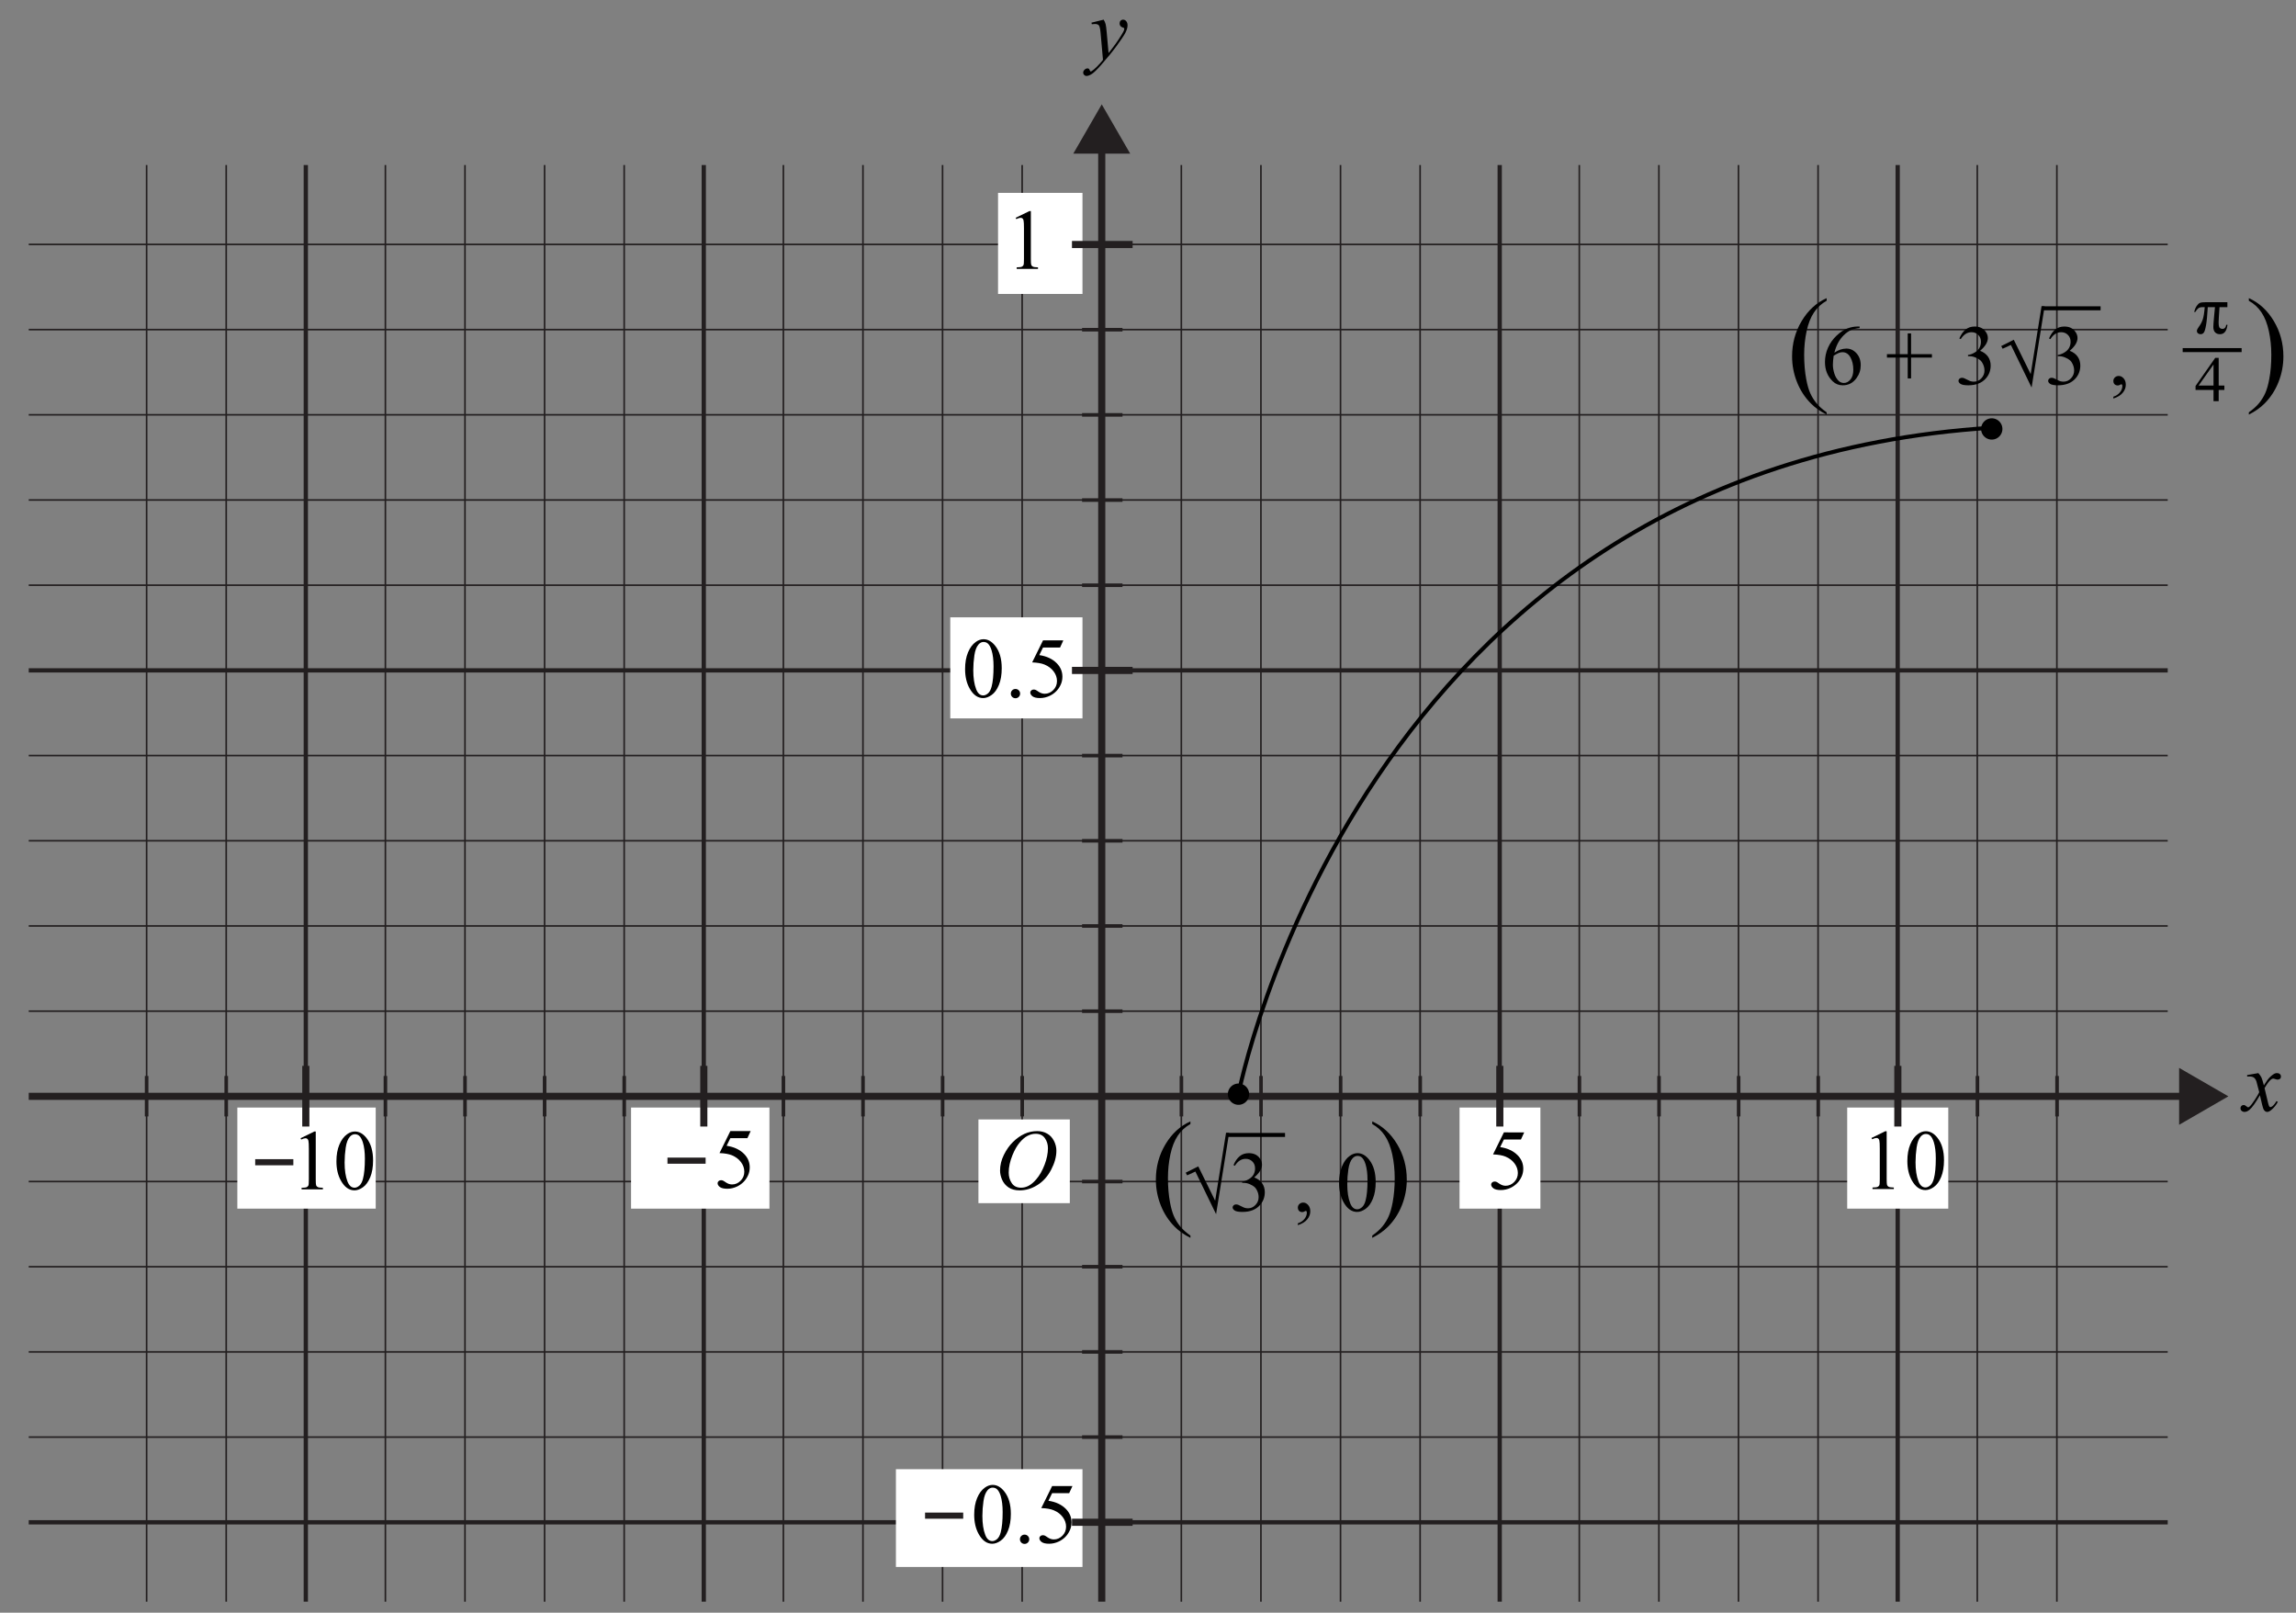 <?xml version="1.0" encoding="UTF-8" standalone="no"?>
<!-- Created with Inkscape (http://www.inkscape.org/) -->

<svg
   xmlns:dc="http://purl.org/dc/elements/1.1/"
   xmlns:cc="http://creativecommons.org/ns#"
   xmlns:rdf="http://www.w3.org/1999/02/22-rdf-syntax-ns#"
   xmlns:svg="http://www.w3.org/2000/svg"
   xmlns="http://www.w3.org/2000/svg"
   xmlns:sodipodi="http://sodipodi.sourceforge.net/DTD/sodipodi-0.dtd"
   xmlns:inkscape="http://www.inkscape.org/namespaces/inkscape"
   version="1.1"
   id="svg2"
   xml:space="preserve"
   width="572.905"
   height="402.336"
   viewBox="0 0 572.905 402.336"
   sodipodi:docname="Spec2-nht VCAA 2017 SECB Q1ans.svg"
   inkscape:version="0.92.2 (5c3e80d, 2017-08-06)"><rect x="0" y="0" width="572.905" height="402.336" fill="#808080" stroke="none"/><defs
     id="defs6"><clipPath
       clipPathUnits="userSpaceOnUse"
       id="clipPath18"><path
         d="M 139.232,484.84 H 456.044 V 709.574 H 139.232 Z"
         id="path16"
         inkscape:connector-curvature="0" /></clipPath><clipPath
       clipPathUnits="userSpaceOnUse"
       id="clipPath34"><path
         d="M 139.232,484.84 H 456.044 V 709.574 H 139.232 Z"
         id="path32"
         inkscape:connector-curvature="0" /></clipPath><clipPath
       clipPathUnits="userSpaceOnUse"
       id="clipPath54"><path
         d="M 139.232,484.84 H 456.044 V 709.574 H 139.232 Z"
         id="path52"
         inkscape:connector-curvature="0" /></clipPath><clipPath
       clipPathUnits="userSpaceOnUse"
       id="clipPath70"><path
         d="M 139.232,484.84 H 456.044 V 709.574 H 139.232 Z"
         id="path68"
         inkscape:connector-curvature="0" /></clipPath><clipPath
       clipPathUnits="userSpaceOnUse"
       id="clipPath86"><path
         d="M 139.232,484.84 H 456.044 V 709.574 H 139.232 Z"
         id="path84"
         inkscape:connector-curvature="0" /></clipPath><clipPath
       clipPathUnits="userSpaceOnUse"
       id="clipPath102"><path
         d="M 139.232,484.84 H 456.044 V 709.574 H 139.232 Z"
         id="path100"
         inkscape:connector-curvature="0" /></clipPath><clipPath
       clipPathUnits="userSpaceOnUse"
       id="clipPath122"><path
         d="M 139.232,484.84 H 456.044 V 709.574 H 139.232 Z"
         id="path120"
         inkscape:connector-curvature="0" /></clipPath><clipPath
       clipPathUnits="userSpaceOnUse"
       id="clipPath138"><path
         d="M 139.232,484.84 H 456.044 V 709.574 H 139.232 Z"
         id="path136"
         inkscape:connector-curvature="0" /></clipPath><clipPath
       clipPathUnits="userSpaceOnUse"
       id="clipPath196"><path
         d="M 139.232,484.84 H 456.044 V 709.574 H 139.232 Z"
         id="path194"
         inkscape:connector-curvature="0" /></clipPath></defs><sodipodi:namedview
     pagecolor="#ffffff"
     bordercolor="#666666"
     borderopacity="1"
     objecttolerance="10"
     gridtolerance="10"
     guidetolerance="10"
     inkscape:pageopacity="0"
     inkscape:pageshadow="2"
     inkscape:window-width="1366"
     inkscape:window-height="715"
     id="namedview4"
     showgrid="false"
     inkscape:zoom="0.42048248"
     inkscape:cx="241.94878"
     inkscape:cy="210.15955"
     inkscape:window-x="-8"
     inkscape:window-y="22"
     inkscape:window-maximized="1"
     inkscape:current-layer="g10" /><g
     id="g10"
     inkscape:groupmode="layer"
     inkscape:label="A9R7BF1"
     transform="matrix(1.333,0,0,-1.333,-37.116,1045.57)"><g
       id="g1472"><g
         id="g1306"><g
           id="g1908"
           transform="matrix(1.335,0,0,1.335,-152.654,-162.655)"><g
             id="g1778"><g
               id="g1649"><g
                 style="stroke-width:0.225;stroke-miterlimit:4;stroke-dasharray:none"
                 transform="translate(139.232,507.916)"
                 id="g24"><path
                   inkscape:connector-curvature="0"
                   id="path26"
                   style="fill:none;stroke:#231f20;stroke-width:0.225;stroke-linecap:butt;stroke-linejoin:miter;stroke-miterlimit:4;stroke-dasharray:none;stroke-opacity:1"
                   d="M 0,0 H 299.923 M 0,11.944 H 299.923 M 0,23.886 H 299.923 M 0,35.829 h 299.923" /></g><g
                 id="g28"><g
                   clip-path="url(#clipPath34)"
                   id="g30"><g
                     transform="translate(139.232,555.688)"
                     id="g36"><path
                       inkscape:connector-curvature="0"
                       id="path38"
                       style="fill:none;stroke:#231f20;stroke-width:1;stroke-linecap:butt;stroke-linejoin:miter;stroke-miterlimit:10;stroke-dasharray:none;stroke-opacity:1"
                       d="M 0,0 H 302.687" /></g></g></g><g
                 transform="translate(440.752,551.698)"
                 id="g40"><path
                   inkscape:connector-curvature="0"
                   id="path42"
                   style="fill:#231f20;fill-opacity:1;fill-rule:nonzero;stroke:none"
                   d="M 0,0 6.908,3.99 0,7.979 Z" /></g><g
                 style="stroke-width:0.225;stroke-miterlimit:4;stroke-dasharray:none"
                 transform="translate(139.232,567.631)"
                 id="g44"><path
                   inkscape:connector-curvature="0"
                   id="path46"
                   style="fill:none;stroke:#231f20;stroke-width:0.225;stroke-linecap:butt;stroke-linejoin:miter;stroke-miterlimit:4;stroke-dasharray:none;stroke-opacity:1"
                   d="M 0,0 H 299.923 M 0,11.943 H 299.923 M 0,23.887 H 299.923 M 0,35.83 h 299.923" /></g><g
                 style="stroke-width:0.225;stroke-miterlimit:4;stroke-dasharray:none"
                 transform="translate(139.232,627.347)"
                 id="g60"><path
                   inkscape:connector-curvature="0"
                   id="path62"
                   style="fill:none;stroke:#231f20;stroke-width:0.225;stroke-linecap:butt;stroke-linejoin:miter;stroke-miterlimit:4;stroke-dasharray:none;stroke-opacity:1"
                   d="M 0,0 H 299.923 M 0,11.943 H 299.923 M 0,23.886 H 299.923 M 0,35.83 H 299.923 M 0,47.773 H 299.923 M 16.531,-142.506 v 201.41 m 11.16,-201.41 v 201.41" /></g><g
                 style="stroke-width:0.225;stroke-miterlimit:4;stroke-dasharray:none"
                 transform="translate(189.244,484.84)"
                 id="g76"><path
                   inkscape:connector-curvature="0"
                   id="path78"
                   style="fill:none;stroke:#231f20;stroke-width:0.225;stroke-linecap:butt;stroke-linejoin:miter;stroke-miterlimit:4;stroke-dasharray:none;stroke-opacity:1"
                   d="M 0,0 V 201.41 M 11.16,0 V 201.41 M 22.321,0 V 201.41 M 33.481,0 v 201.41" /></g><g
                 style="stroke-width:0.225;stroke-miterlimit:4;stroke-dasharray:none"
                 transform="translate(245.046,484.84)"
                 id="g92"><path
                   inkscape:connector-curvature="0"
                   id="path94"
                   style="fill:none;stroke:#231f20;stroke-width:0.225;stroke-linecap:butt;stroke-linejoin:miter;stroke-miterlimit:4;stroke-dasharray:none;stroke-opacity:1"
                   d="M 0,0 V 201.41 M 11.16,0 V 201.41 M 22.32,0 V 201.41 M 33.481,0 v 201.41" /></g><g
                 id="g96"><g
                   clip-path="url(#clipPath102)"
                   id="g98"><g
                     transform="translate(289.687,484.84)"
                     id="g104"><path
                       inkscape:connector-curvature="0"
                       id="path106"
                       style="fill:none;stroke:#231f20;stroke-width:1;stroke-linecap:butt;stroke-linejoin:miter;stroke-miterlimit:10;stroke-dasharray:none;stroke-opacity:1"
                       d="M 0,0 V 204.173" /></g></g></g><g
                 transform="translate(293.676,687.846)"
                 id="g108"><path
                   inkscape:connector-curvature="0"
                   id="path110"
                   style="fill:#231f20;fill-opacity:1;fill-rule:nonzero;stroke:none"
                   d="M 0,0 -3.989,6.908 -7.978,0 Z" /></g><g
                 style="stroke-width:0.225;stroke-miterlimit:4;stroke-dasharray:none"
                 transform="translate(300.847,484.84)"
                 id="g112"><path
                   inkscape:connector-curvature="0"
                   id="path114"
                   style="fill:none;stroke:#231f20;stroke-width:0.225;stroke-linecap:butt;stroke-linejoin:miter;stroke-miterlimit:4;stroke-dasharray:none;stroke-opacity:1"
                   d="M 0,0 V 201.41 M 11.16,0 V 201.41 M 22.321,0 V 201.41 M 33.482,0 v 201.41" /></g><g
                 style="stroke-width:0.225;stroke-miterlimit:4;stroke-dasharray:none"
                 transform="translate(356.649,484.84)"
                 id="g128"><path
                   inkscape:connector-curvature="0"
                   id="path130"
                   style="fill:none;stroke:#231f20;stroke-width:0.225;stroke-linecap:butt;stroke-linejoin:miter;stroke-miterlimit:4;stroke-dasharray:none;stroke-opacity:1"
                   d="M 0,0 V 201.41 M 11.16,0 V 201.41 M 22.32,0 V 201.41 M 33.48,0 v 201.41" /></g><g
                 style="stroke-width:0.6;stroke-miterlimit:4;stroke-dasharray:none"
                 id="g1095"><g
                   id="g12"
                   style="stroke-width:0.6;stroke-miterlimit:4;stroke-dasharray:none"><g
                     id="g14"
                     clip-path="url(#clipPath18)"
                     style="stroke-width:0.6;stroke-miterlimit:4;stroke-dasharray:none"><g
                       id="g20"
                       transform="translate(139.232,495.973)"
                       style="stroke-width:0.6;stroke-miterlimit:4;stroke-dasharray:none"><path
                         d="M 0,0 H 299.923"
                         style="fill:none;stroke:#231f20;stroke-width:0.6;stroke-linecap:butt;stroke-linejoin:miter;stroke-miterlimit:4;stroke-dasharray:none;stroke-opacity:1"
                         id="path22"
                         inkscape:connector-curvature="0" /></g></g></g><g
                   id="g48"
                   style="stroke-width:0.6;stroke-miterlimit:4;stroke-dasharray:none"><g
                     id="g50"
                     clip-path="url(#clipPath54)"
                     style="stroke-width:0.6;stroke-miterlimit:4;stroke-dasharray:none"><g
                       id="g56"
                       transform="translate(139.232,615.404)"
                       style="stroke-width:0.6;stroke-miterlimit:4;stroke-dasharray:none"><path
                         d="M 0,0 H 299.923"
                         style="fill:none;stroke:#231f20;stroke-width:0.6;stroke-linecap:butt;stroke-linejoin:miter;stroke-miterlimit:4;stroke-dasharray:none;stroke-opacity:1"
                         id="path58"
                         inkscape:connector-curvature="0" /></g></g></g><g
                   id="g64"
                   style="stroke-width:0.6;stroke-miterlimit:4;stroke-dasharray:none"><g
                     id="g66"
                     clip-path="url(#clipPath70)"
                     style="stroke-width:0.6;stroke-miterlimit:4;stroke-dasharray:none"><g
                       id="g72"
                       transform="translate(178.084,484.84)"
                       style="stroke-width:0.6;stroke-miterlimit:4;stroke-dasharray:none"><path
                         d="M 0,0 V 201.41"
                         style="fill:none;stroke:#231f20;stroke-width:0.6;stroke-linecap:butt;stroke-linejoin:miter;stroke-miterlimit:4;stroke-dasharray:none;stroke-opacity:1"
                         id="path74"
                         inkscape:connector-curvature="0" /></g></g></g><g
                   id="g80"
                   style="stroke-width:0.6;stroke-miterlimit:4;stroke-dasharray:none"><g
                     id="g82"
                     clip-path="url(#clipPath86)"
                     style="stroke-width:0.6;stroke-miterlimit:4;stroke-dasharray:none"><g
                       id="g88"
                       transform="translate(233.885,484.84)"
                       style="stroke-width:0.6;stroke-miterlimit:4;stroke-dasharray:none"><path
                         d="M 0,0 V 201.41"
                         style="fill:none;stroke:#231f20;stroke-width:0.6;stroke-linecap:butt;stroke-linejoin:miter;stroke-miterlimit:4;stroke-dasharray:none;stroke-opacity:1"
                         id="path90"
                         inkscape:connector-curvature="0" /></g></g></g><g
                   id="g116"
                   style="stroke-width:0.6;stroke-miterlimit:4;stroke-dasharray:none"><g
                     id="g118"
                     clip-path="url(#clipPath122)"
                     style="stroke-width:0.6;stroke-miterlimit:4;stroke-dasharray:none"><g
                       id="g124"
                       transform="translate(345.489,484.84)"
                       style="stroke-width:0.6;stroke-miterlimit:4;stroke-dasharray:none"><path
                         d="M 0,0 V 201.41"
                         style="fill:none;stroke:#231f20;stroke-width:0.6;stroke-linecap:butt;stroke-linejoin:miter;stroke-miterlimit:4;stroke-dasharray:none;stroke-opacity:1"
                         id="path126"
                         inkscape:connector-curvature="0" /></g></g></g><g
                   id="g132"
                   style="stroke-width:0.6;stroke-miterlimit:4;stroke-dasharray:none"><g
                     id="g134"
                     clip-path="url(#clipPath138)"
                     style="stroke-width:0.6;stroke-miterlimit:4;stroke-dasharray:none"><g
                       id="g140"
                       transform="translate(401.291,484.84)"
                       style="stroke-width:0.6;stroke-miterlimit:4;stroke-dasharray:none"><path
                         d="M 0,0 V 201.41"
                         style="fill:none;stroke:#231f20;stroke-width:0.6;stroke-linecap:butt;stroke-linejoin:miter;stroke-miterlimit:4;stroke-dasharray:none;stroke-opacity:1"
                         id="path142"
                         inkscape:connector-curvature="0" /></g></g></g></g><g
                 style="stroke-width:0.225;stroke-miterlimit:4;stroke-dasharray:none"
                 transform="translate(412.451,484.84)"
                 id="g144"><path
                   inkscape:connector-curvature="0"
                   id="path146"
                   style="fill:none;stroke:#231f20;stroke-width:0.225;stroke-linecap:butt;stroke-linejoin:miter;stroke-miterlimit:4;stroke-dasharray:none;stroke-opacity:1"
                   d="M 0,0 V 201.41 M 11.16,0 v 201.41" /></g><path
                 inkscape:connector-curvature="0"
                 id="path148"
                 style="fill:#ffffff;fill-opacity:1;fill-rule:nonzero;stroke:none"
                 d="m 286.985,668.175 h -11.838 v 14.17 h 11.838 z" /><path
                 inkscape:connector-curvature="0"
                 id="path154"
                 style="fill:#ffffff;fill-opacity:1;fill-rule:nonzero;stroke:none"
                 d="m 286.985,608.67 h -18.537 v 14.17 h 18.537 z" /><path
                 inkscape:connector-curvature="0"
                 id="path160"
                 style="fill:#ffffff;fill-opacity:1;fill-rule:nonzero;stroke:none"
                 d="m 286.985,489.711 h -26.159 v 13.707 h 26.159 z" /><path
                 inkscape:connector-curvature="0"
                 id="path166"
                 style="fill:#ffffff;fill-opacity:1;fill-rule:nonzero;stroke:none"
                 d="m 187.887,539.944 h -19.403 v 14.172 h 19.403 z" /><path
                 inkscape:connector-curvature="0"
                 id="path172"
                 style="fill:#ffffff;fill-opacity:1;fill-rule:nonzero;stroke:none"
                 d="M 243.093,539.944 H 223.69 v 14.172 h 19.403 z" /><path
                 inkscape:connector-curvature="0"
                 id="path178"
                 style="fill:#ffffff;fill-opacity:1;fill-rule:nonzero;stroke:none"
                 d="m 351.196,539.944 h -11.339 v 14.172 h 11.339 z" /><path
                 inkscape:connector-curvature="0"
                 id="path184"
                 style="fill:#ffffff;fill-opacity:1;fill-rule:nonzero;stroke:none"
                 d="m 408.386,539.944 h -14.174 v 14.172 h 14.174 z" /><g
                 transform="translate(155.763,558.542)"
                 id="g204"><path
                   inkscape:connector-curvature="0"
                   id="path206"
                   style="fill:none;stroke:#231f20;stroke-width:0.5;stroke-linecap:butt;stroke-linejoin:miter;stroke-miterlimit:10;stroke-dasharray:none;stroke-opacity:1"
                   d="M 0,0 V -5.67 M 11.161,0 v -5.67" /></g><g
                 transform="translate(178.085,559.959)"
                 id="g208"><path
                   inkscape:connector-curvature="0"
                   id="path210"
                   style="fill:none;stroke:#231f20;stroke-width:1;stroke-linecap:butt;stroke-linejoin:miter;stroke-miterlimit:10;stroke-dasharray:none;stroke-opacity:1"
                   d="M 0,0 V -8.504" /></g><g
                 transform="translate(189.246,558.542)"
                 id="g212"><path
                   inkscape:connector-curvature="0"
                   id="path214"
                   style="fill:none;stroke:#231f20;stroke-width:0.5;stroke-linecap:butt;stroke-linejoin:miter;stroke-miterlimit:10;stroke-dasharray:none;stroke-opacity:1"
                   d="M 0,0 V -5.67 M 11.161,0 V -5.67 M 22.322,0 V -5.67 M 33.484,0 v -5.67" /></g><g
                 transform="translate(233.891,559.959)"
                 id="g216"><path
                   inkscape:connector-curvature="0"
                   id="path218"
                   style="fill:none;stroke:#231f20;stroke-width:1;stroke-linecap:butt;stroke-linejoin:miter;stroke-miterlimit:10;stroke-dasharray:none;stroke-opacity:1"
                   d="M 0,0 V -8.504" /></g><g
                 transform="translate(245.052,558.542)"
                 id="g220"><path
                   inkscape:connector-curvature="0"
                   id="path222"
                   style="fill:none;stroke:#231f20;stroke-width:0.5;stroke-linecap:butt;stroke-linejoin:miter;stroke-miterlimit:10;stroke-dasharray:none;stroke-opacity:1"
                   d="M 0,0 V -5.67 M 11.161,0 V -5.67 M 22.323,0 V -5.67 M 33.484,0 V -5.67 M 55.806,0 V -5.67 M 66.968,0 V -5.67 M 78.129,0 V -5.67 M 89.291,0 v -5.67" /></g><g
                 transform="translate(345.504,559.959)"
                 id="g224"><path
                   inkscape:connector-curvature="0"
                   id="path226"
                   style="fill:none;stroke:#231f20;stroke-width:1;stroke-linecap:butt;stroke-linejoin:miter;stroke-miterlimit:10;stroke-dasharray:none;stroke-opacity:1"
                   d="M 0,0 V -8.504" /></g><g
                 transform="translate(356.667,558.542)"
                 id="g228"><path
                   inkscape:connector-curvature="0"
                   id="path230"
                   style="fill:none;stroke:#231f20;stroke-width:0.5;stroke-linecap:butt;stroke-linejoin:miter;stroke-miterlimit:10;stroke-dasharray:none;stroke-opacity:1"
                   d="M 0,0 V -5.67 M 11.161,0 V -5.67 M 22.323,0 V -5.67 M 33.484,0 v -5.67" /></g><g
                 transform="translate(401.313,559.959)"
                 id="g232"><path
                   inkscape:connector-curvature="0"
                   id="path234"
                   style="fill:none;stroke:#231f20;stroke-width:1;stroke-linecap:butt;stroke-linejoin:miter;stroke-miterlimit:10;stroke-dasharray:none;stroke-opacity:1"
                   d="M 0,0 V -8.504" /></g><g
                 transform="translate(412.474,558.542)"
                 id="g236"><path
                   inkscape:connector-curvature="0"
                   id="path238"
                   style="fill:none;stroke:#231f20;stroke-width:0.5;stroke-linecap:butt;stroke-linejoin:miter;stroke-miterlimit:10;stroke-dasharray:none;stroke-opacity:1"
                   d="M 0,0 V -5.67 M 11.162,0 v -5.67" /></g><g
                 transform="translate(294.016,675.106)"
                 id="g240"><path
                   inkscape:connector-curvature="0"
                   id="path242"
                   style="fill:none;stroke:#231f20;stroke-width:1;stroke-linecap:butt;stroke-linejoin:miter;stroke-miterlimit:10;stroke-dasharray:none;stroke-opacity:1"
                   d="M 0,0 H -8.504" /></g><g
                 transform="translate(292.599,663.164)"
                 id="g244"><path
                   inkscape:connector-curvature="0"
                   id="path246"
                   style="fill:none;stroke:#231f20;stroke-width:0.5;stroke-linecap:butt;stroke-linejoin:miter;stroke-miterlimit:10;stroke-dasharray:none;stroke-opacity:1"
                   d="M 0,0 H -5.67 M 0,-11.942 H -5.67 M 0,-23.884 H -5.67 M 0,-35.826 h -5.67" /></g><g
                 transform="translate(294.016,615.396)"
                 id="g248"><path
                   inkscape:connector-curvature="0"
                   id="path250"
                   style="fill:none;stroke:#231f20;stroke-width:1;stroke-linecap:butt;stroke-linejoin:miter;stroke-miterlimit:10;stroke-dasharray:none;stroke-opacity:1"
                   d="M 0,0 H -8.504" /></g><g
                 transform="translate(292.599,603.454)"
                 id="g252"><path
                   inkscape:connector-curvature="0"
                   id="path254"
                   style="fill:none;stroke:#231f20;stroke-width:0.5;stroke-linecap:butt;stroke-linejoin:miter;stroke-miterlimit:10;stroke-dasharray:none;stroke-opacity:1"
                   d="M 0,0 H -5.67 M 0,-11.943 H -5.67 M 0,-23.884 H -5.67 M 0,-35.827 H -5.67 M 0,-59.711 H -5.67 M 0,-71.652 H -5.67 M 0,-83.594 H -5.67 M 0,-95.536 h -5.67" /></g><g
                 transform="translate(294.016,495.976)"
                 id="g256"><path
                   inkscape:connector-curvature="0"
                   id="path258"
                   style="fill:none;stroke:#231f20;stroke-width:1;stroke-linecap:butt;stroke-linejoin:miter;stroke-miterlimit:10;stroke-dasharray:none;stroke-opacity:1"
                   d="M 0,0 H -8.504" /></g><path
                 inkscape:connector-curvature="0"
                 id="path260"
                 style="fill:#ffffff;fill-opacity:1;fill-rule:nonzero;stroke:none"
                 d="m 272.397,540.712 h 12.812 v 11.737 h -12.812 z" /><g
                 id="g1105"><g
                   id="text170"
                   style="font-variant:normal;font-weight:normal;font-stretch:normal;font-size:11px;font-family:'MJNHN G +Times New Roman PSMT';-inkscape-font-specification:TimesNewRomanPSMT;writing-mode:lr-tb;fill:#231f20;fill-opacity:1;fill-rule:nonzero;stroke:none"
                   transform="matrix(1,0,0,-1,170.166,542.945)"
                   aria-label="–"><path
                     id="path1472"
                     d="M 6.171,-3.072 H 0.822 v -0.859 H 6.171 Z"
                     inkscape:connector-curvature="0" /></g><g
                   id="text1099"
                   style="font-style:normal;font-variant:normal;font-weight:normal;font-stretch:normal;font-size:12px;line-height:1.25;font-family:'Times New Roman';-inkscape-font-specification:'Times New Roman, ';letter-spacing:0px;word-spacing:0px;fill:#000000;fill-opacity:1;stroke:none;stroke-width:0.75"
                   transform="scale(1,-1)"
                   aria-label="10"><path
                     id="path1475"
                     style="stroke-width:0.75"
                     d="m 177.35,-549.815 1.934,-0.943 h 0.193 v 6.709 q 0,0.668 0.053,0.832 0.059,0.164 0.234,0.252 0.176,0.088 0.715,0.1 v 0.217 h -2.988 v -0.217 q 0.562,-0.012 0.727,-0.094 0.164,-0.088 0.229,-0.229 0.064,-0.146 0.064,-0.861 v -4.289 q 0,-0.867 -0.059,-1.113 -0.041,-0.188 -0.152,-0.275 -0.105,-0.088 -0.258,-0.088 -0.217,0 -0.604,0.182 z"
                     inkscape:connector-curvature="0" /><path
                     id="path1477"
                     style="stroke-width:0.75"
                     d="m 182.377,-546.575 q 0,-1.359 0.41,-2.338 0.41,-0.984 1.09,-1.465 0.527,-0.381 1.09,-0.381 0.914,0 1.641,0.932 0.908,1.154 0.908,3.129 0,1.383 -0.398,2.35 -0.398,0.967 -1.02,1.406 -0.615,0.434 -1.189,0.434 -1.137,0 -1.893,-1.342 -0.639,-1.131 -0.639,-2.725 z m 1.148,0.146 q 0,1.641 0.404,2.678 0.334,0.873 0.996,0.873 0.316,0 0.656,-0.281 0.34,-0.287 0.516,-0.955 0.27,-1.008 0.27,-2.842 0,-1.359 -0.281,-2.268 -0.211,-0.674 -0.545,-0.955 -0.24,-0.193 -0.58,-0.193 -0.398,0 -0.709,0.357 -0.422,0.486 -0.574,1.529 -0.152,1.043 -0.152,2.057 z"
                     inkscape:connector-curvature="0" /></g></g><g
                 transform="translate(43.923,67.556)"
                 id="g1125"><g
                   id="g1163"><g
                     id="text1109"
                     style="font-variant:normal;font-weight:normal;font-stretch:normal;font-size:11px;font-family:'MJNHN G +Times New Roman PSMT';-inkscape-font-specification:TimesNewRomanPSMT;writing-mode:lr-tb;fill:#231f20;fill-opacity:1;fill-rule:nonzero;stroke:none"
                     transform="scale(1,-1)"
                     aria-label="–"><path
                       id="path1480"
                       d="m 190.221,-478.684 h -5.35 v -0.859 h 5.35 z"
                       inkscape:connector-curvature="0" /></g><g
                     id="text1113"
                     style="font-style:normal;font-variant:normal;font-weight:normal;font-stretch:normal;font-size:12px;line-height:1.25;font-family:'Times New Roman';-inkscape-font-specification:'Times New Roman, ';letter-spacing:0px;word-spacing:0px;fill:#000000;fill-opacity:1;stroke:none;stroke-width:0.75"
                     transform="scale(1,-1)"
                     aria-label="5"><path
                       id="path1483"
                       style="stroke-width:0.75"
                       d="m 196.536,-483.261 -0.457,0.996 h -2.391 l -0.521,1.066 q 1.553,0.229 2.461,1.154 0.779,0.797 0.779,1.875 0,0.627 -0.258,1.16 -0.252,0.533 -0.639,0.908 -0.387,0.375 -0.861,0.604 -0.674,0.322 -1.383,0.322 -0.715,0 -1.043,-0.24 -0.322,-0.246 -0.322,-0.539 0,-0.164 0.135,-0.287 0.135,-0.129 0.34,-0.129 0.152,0 0.264,0.047 0.117,0.047 0.393,0.24 0.439,0.305 0.891,0.305 0.686,0 1.201,-0.516 0.521,-0.521 0.521,-1.266 0,-0.721 -0.463,-1.342 -0.463,-0.627 -1.277,-0.967 -0.639,-0.264 -1.74,-0.305 l 1.523,-3.088 z"
                       inkscape:connector-curvature="0" /></g></g></g><g
                 id="text1143"
                 style="font-style:normal;font-variant:normal;font-weight:normal;font-stretch:normal;font-size:12px;line-height:1.25;font-family:'Times New Roman';-inkscape-font-specification:'Times New Roman, ';letter-spacing:0px;word-spacing:0px;fill:#000000;fill-opacity:1;stroke:none;stroke-width:0.75"
                 transform="scale(1,-1)"
                 aria-label="O"><path
                   id="path1486"
                   style="font-style:italic;stroke-width:0.75"
                   d="m 280.626,-550.814 q 0.791,0 1.4,0.346 0.609,0.34 0.955,1.014 0.346,0.668 0.346,1.389 0,1.277 -0.744,2.684 -0.738,1.4 -1.934,2.139 -1.195,0.738 -2.473,0.738 -0.92,0 -1.541,-0.404 -0.615,-0.41 -0.914,-1.078 -0.293,-0.668 -0.293,-1.295 0,-1.113 0.533,-2.197 0.539,-1.09 1.283,-1.816 0.744,-0.732 1.588,-1.125 0.844,-0.393 1.793,-0.393 z m -0.199,0.375 q -0.586,0 -1.148,0.293 -0.557,0.287 -1.107,0.949 -0.551,0.656 -0.99,1.723 -0.539,1.312 -0.539,2.479 0,0.832 0.428,1.477 0.428,0.639 1.312,0.639 0.533,0 1.043,-0.264 0.516,-0.264 1.072,-0.902 0.697,-0.803 1.172,-2.045 0.475,-1.248 0.475,-2.326 0,-0.797 -0.428,-1.406 -0.428,-0.615 -1.289,-0.615 z"
                   inkscape:connector-curvature="0" /></g><g
                 id="text1153"
                 style="font-style:normal;font-variant:normal;font-weight:normal;font-stretch:normal;font-size:12px;line-height:1.25;font-family:'Times New Roman';-inkscape-font-specification:'Times New Roman, ';letter-spacing:0px;word-spacing:0px;fill:#000000;fill-opacity:1;stroke:none;stroke-width:0.75"
                 transform="scale(1,-1)"
                 aria-label="5"><path
                   id="path1489"
                   style="font-style:normal;stroke-width:0.75"
                   d="m 348.923,-550.633 -0.457,0.996 h -2.391 l -0.521,1.066 q 1.553,0.229 2.461,1.154 0.779,0.797 0.779,1.875 0,0.627 -0.258,1.16 -0.252,0.533 -0.639,0.908 -0.387,0.375 -0.861,0.604 -0.674,0.322 -1.383,0.322 -0.715,0 -1.043,-0.24 -0.322,-0.246 -0.322,-0.539 0,-0.164 0.135,-0.287 0.135,-0.129 0.34,-0.129 0.152,0 0.264,0.047 0.117,0.047 0.393,0.24 0.439,0.305 0.891,0.305 0.686,0 1.201,-0.516 0.521,-0.521 0.521,-1.266 0,-0.721 -0.463,-1.342 -0.463,-0.627 -1.277,-0.967 -0.639,-0.264 -1.74,-0.305 l 1.523,-3.088 z"
                   inkscape:connector-curvature="0" /></g><g
                 id="text1157"
                 style="font-style:normal;font-variant:normal;font-weight:normal;font-stretch:normal;font-size:12px;line-height:1.25;font-family:'Times New Roman';-inkscape-font-specification:'Times New Roman, ';letter-spacing:0px;word-spacing:0px;fill:#000000;fill-opacity:1;stroke:none;stroke-width:0.75"
                 transform="scale(1,-1)"
                 aria-label="10"><path
                   id="path1492"
                   style="font-style:normal;stroke-width:0.75"
                   d="m 397.62,-549.853 1.934,-0.943 h 0.193 v 6.709 q 0,0.668 0.053,0.832 0.059,0.164 0.234,0.252 0.176,0.088 0.715,0.1 v 0.217 h -2.988 v -0.217 q 0.562,-0.012 0.727,-0.094 0.164,-0.088 0.229,-0.229 0.065,-0.146 0.065,-0.861 v -4.289 q 0,-0.867 -0.059,-1.113 -0.041,-0.188 -0.152,-0.275 -0.105,-0.088 -0.258,-0.088 -0.217,0 -0.604,0.182 z"
                   inkscape:connector-curvature="0" /><path
                   id="path1494"
                   style="font-style:normal;stroke-width:0.75"
                   d="m 402.647,-546.613 q 0,-1.359 0.41,-2.338 0.41,-0.984 1.09,-1.465 0.527,-0.381 1.09,-0.381 0.914,0 1.641,0.932 0.908,1.154 0.908,3.129 0,1.383 -0.398,2.35 -0.398,0.967 -1.02,1.406 -0.615,0.434 -1.189,0.434 -1.137,0 -1.893,-1.342 -0.639,-1.131 -0.639,-2.725 z m 1.148,0.146 q 0,1.641 0.404,2.678 0.334,0.873 0.996,0.873 0.316,0 0.656,-0.281 0.34,-0.287 0.516,-0.955 0.27,-1.008 0.27,-2.842 0,-1.359 -0.281,-2.268 -0.211,-0.674 -0.545,-0.955 -0.24,-0.193 -0.58,-0.193 -0.398,0 -0.709,0.357 -0.422,0.486 -0.574,1.529 -0.152,1.043 -0.152,2.057 z"
                   inkscape:connector-curvature="0" /></g><g
                 id="g1195"
                 transform="translate(80.042,17.79)"><g
                   id="g1193"><g
                     id="text1187"
                     style="font-variant:normal;font-weight:normal;font-stretch:normal;font-size:11px;font-family:'MJNHN G +Times New Roman PSMT';-inkscape-font-specification:TimesNewRomanPSMT;writing-mode:lr-tb;fill:#231f20;fill-opacity:1;fill-rule:nonzero;stroke:none"
                     transform="scale(1,-1)"
                     aria-label="–"><path
                       id="path1497"
                       d="m 190.221,-478.684 h -5.35 v -0.859 h 5.35 z"
                       inkscape:connector-curvature="0" /></g><g
                     id="text1191"
                     style="font-style:normal;font-variant:normal;font-weight:normal;font-stretch:normal;font-size:12px;line-height:1.25;font-family:'Times New Roman';-inkscape-font-specification:'Times New Roman, ';letter-spacing:0px;word-spacing:0px;fill:#000000;fill-opacity:1;stroke:none;stroke-width:0.75"
                     transform="scale(1,-1)"
                     aria-label="0.5"><path
                       id="path1500"
                       style="stroke-width:0.75"
                       d="m 191.761,-479.242 q 0,-1.359 0.41,-2.338 0.41,-0.984 1.09,-1.465 0.527,-0.381 1.09,-0.381 0.914,0 1.641,0.932 0.908,1.154 0.908,3.129 0,1.383 -0.398,2.35 -0.398,0.967 -1.02,1.406 -0.615,0.434 -1.189,0.434 -1.137,0 -1.893,-1.342 -0.639,-1.131 -0.639,-2.725 z m 1.148,0.146 q 0,1.641 0.404,2.678 0.334,0.873 0.996,0.873 0.316,0 0.656,-0.281 0.34,-0.287 0.516,-0.955 0.27,-1.008 0.27,-2.842 0,-1.359 -0.281,-2.268 -0.211,-0.674 -0.545,-0.955 -0.24,-0.193 -0.58,-0.193 -0.398,0 -0.709,0.357 -0.422,0.486 -0.574,1.529 -0.152,1.043 -0.152,2.057 z"
                       inkscape:connector-curvature="0" /><path
                       id="path1502"
                       style="stroke-width:0.75"
                       d="m 198.827,-476.453 q 0.275,0 0.463,0.193 0.188,0.188 0.188,0.457 0,0.27 -0.193,0.463 -0.188,0.188 -0.457,0.188 -0.27,0 -0.463,-0.188 -0.188,-0.193 -0.188,-0.463 0,-0.275 0.188,-0.463 0.193,-0.188 0.463,-0.188 z"
                       inkscape:connector-curvature="0" /><path
                       id="path1504"
                       style="stroke-width:0.75"
                       d="m 205.536,-483.261 -0.457,0.996 h -2.391 l -0.521,1.066 q 1.553,0.229 2.461,1.154 0.779,0.797 0.779,1.875 0,0.627 -0.258,1.16 -0.252,0.533 -0.639,0.908 -0.387,0.375 -0.861,0.604 -0.674,0.322 -1.383,0.322 -0.715,0 -1.043,-0.24 -0.322,-0.246 -0.322,-0.539 0,-0.164 0.135,-0.287 0.135,-0.129 0.34,-0.129 0.152,0 0.264,0.047 0.117,0.047 0.393,0.24 0.439,0.305 0.891,0.305 0.686,0 1.201,-0.516 0.521,-0.521 0.521,-1.266 0,-0.721 -0.463,-1.342 -0.463,-0.627 -1.277,-0.967 -0.639,-0.264 -1.74,-0.305 l 1.523,-3.088 z"
                       inkscape:connector-curvature="0" /></g></g></g><g
                 id="text1203"
                 style="font-style:normal;font-variant:normal;font-weight:normal;font-stretch:normal;font-size:12px;line-height:1.25;font-family:'Times New Roman';-inkscape-font-specification:'Times New Roman, ';letter-spacing:0px;word-spacing:0px;fill:#000000;fill-opacity:1;stroke:none;stroke-width:0.75"
                 transform="scale(1,-1)"
                 aria-label="0.5"><path
                   id="path1507"
                   style="stroke-width:0.75"
                   d="m 270.526,-615.587 q 0,-1.359 0.41,-2.338 0.41,-0.984 1.09,-1.465 0.527,-0.381 1.09,-0.381 0.914,0 1.641,0.932 0.908,1.154 0.908,3.129 0,1.383 -0.398,2.35 -0.398,0.967 -1.02,1.406 -0.615,0.434 -1.189,0.434 -1.137,0 -1.893,-1.342 -0.639,-1.131 -0.639,-2.725 z m 1.148,0.146 q 0,1.641 0.404,2.678 0.334,0.873 0.996,0.873 0.316,0 0.656,-0.281 0.34,-0.287 0.516,-0.955 0.27,-1.008 0.27,-2.842 0,-1.359 -0.281,-2.268 -0.211,-0.674 -0.545,-0.955 -0.24,-0.193 -0.58,-0.193 -0.398,0 -0.709,0.357 -0.422,0.486 -0.574,1.529 -0.152,1.043 -0.152,2.057 z"
                   inkscape:connector-curvature="0" /><path
                   id="path1509"
                   style="stroke-width:0.75"
                   d="m 277.592,-612.798 q 0.275,0 0.463,0.193 0.188,0.188 0.188,0.457 0,0.27 -0.193,0.463 -0.188,0.188 -0.457,0.188 -0.27,0 -0.463,-0.188 -0.188,-0.193 -0.188,-0.463 0,-0.275 0.188,-0.463 0.193,-0.188 0.463,-0.188 z"
                   inkscape:connector-curvature="0" /><path
                   id="path1511"
                   style="stroke-width:0.75"
                   d="m 284.301,-619.607 -0.457,0.996 h -2.391 l -0.521,1.066 q 1.553,0.229 2.461,1.154 0.779,0.797 0.779,1.875 0,0.627 -0.258,1.16 -0.252,0.533 -0.639,0.908 -0.387,0.375 -0.861,0.604 -0.674,0.322 -1.383,0.322 -0.715,0 -1.043,-0.24 -0.322,-0.246 -0.322,-0.539 0,-0.164 0.135,-0.287 0.135,-0.129 0.34,-0.129 0.152,0 0.264,0.047 0.117,0.047 0.393,0.24 0.439,0.305 0.891,0.305 0.686,0 1.201,-0.516 0.521,-0.521 0.521,-1.266 0,-0.721 -0.463,-1.342 -0.463,-0.627 -1.277,-0.967 -0.639,-0.264 -1.74,-0.305 l 1.523,-3.088 z"
                   inkscape:connector-curvature="0" /></g><g
                 id="text1220"
                 style="font-style:normal;font-variant:normal;font-weight:normal;font-stretch:normal;font-size:12px;line-height:1.25;font-family:'Times New Roman';-inkscape-font-specification:'Times New Roman, ';letter-spacing:0px;word-spacing:0px;fill:#000000;fill-opacity:1;stroke:none;stroke-width:0.75"
                 transform="scale(1,-1)"
                 aria-label="1"><path
                   id="path1514"
                   style="font-style:normal;stroke-width:0.75"
                   d="m 277.62,-678.853 1.934,-0.943 h 0.193 v 6.709 q 0,0.668 0.053,0.832 0.059,0.164 0.234,0.252 0.176,0.088 0.715,0.1 v 0.217 h -2.988 v -0.217 q 0.562,-0.012 0.727,-0.094 0.164,-0.088 0.229,-0.229 0.065,-0.146 0.065,-0.861 v -4.289 q 0,-0.867 -0.059,-1.113 -0.041,-0.188 -0.152,-0.275 -0.105,-0.088 -0.258,-0.088 -0.217,0 -0.604,0.182 z"
                   inkscape:connector-curvature="0" /></g><g
                 id="text1224"
                 style="font-style:normal;font-variant:normal;font-weight:normal;font-stretch:normal;font-size:12px;line-height:1.25;font-family:'Times New Roman';-inkscape-font-specification:'Times New Roman, ';letter-spacing:0px;word-spacing:0px;fill:#000000;fill-opacity:1;stroke:none;stroke-width:0.75"
                 transform="scale(1,-1)"
                 aria-label="y"><path
                   id="path1517"
                   style="font-style:italic;stroke-width:0.75"
                   d="m 289.958,-706.629 q 0.199,0.34 0.275,0.639 0.076,0.293 0.152,1.16 l 0.258,2.883 q 0.352,-0.422 1.02,-1.336 0.322,-0.445 0.797,-1.213 0.287,-0.469 0.352,-0.656 0.035,-0.094 0.035,-0.193 0,-0.064 -0.041,-0.105 -0.041,-0.041 -0.217,-0.094 -0.17,-0.059 -0.287,-0.205 -0.111,-0.152 -0.111,-0.346 0,-0.24 0.141,-0.387 0.141,-0.146 0.352,-0.146 0.258,0 0.439,0.217 0.182,0.211 0.182,0.586 0,0.463 -0.316,1.061 -0.316,0.592 -1.219,1.822 -0.902,1.23 -2.186,2.684 -0.885,1.002 -1.312,1.26 -0.428,0.264 -0.732,0.264 -0.182,0 -0.316,-0.141 -0.141,-0.135 -0.141,-0.316 0,-0.229 0.193,-0.416 0.188,-0.188 0.41,-0.188 0.117,0 0.193,0.053 0.047,0.029 0.105,0.164 0.053,0.141 0.1,0.188 0.029,0.029 0.07,0.029 0.035,0 0.123,-0.059 0.322,-0.199 0.75,-0.633 0.562,-0.574 0.832,-0.938 l -0.328,-3.715 q -0.082,-0.92 -0.246,-1.119 -0.164,-0.199 -0.551,-0.199 -0.123,0 -0.439,0.035 l -0.053,-0.217 z"
                   inkscape:connector-curvature="0" /></g><g
                 id="text1228"
                 style="font-style:normal;font-variant:normal;font-weight:normal;font-stretch:normal;font-size:12px;line-height:1.25;font-family:'Times New Roman';-inkscape-font-specification:'Times New Roman, ';letter-spacing:0px;word-spacing:0px;fill:#000000;fill-opacity:1;stroke:none;stroke-width:0.75"
                 transform="scale(1,-1)"
                 aria-label="x"><path
                   id="path1520"
                   style="font-style:italic;stroke-width:0.75"
                   d="m 451.859,-558.945 q 0.287,0.305 0.434,0.609 0.105,0.211 0.346,1.107 l 0.516,-0.773 q 0.205,-0.281 0.498,-0.533 0.293,-0.258 0.516,-0.352 0.141,-0.059 0.311,-0.059 0.252,0 0.398,0.135 0.152,0.135 0.152,0.328 0,0.223 -0.088,0.305 -0.164,0.146 -0.375,0.146 -0.123,0 -0.264,-0.053 -0.275,-0.094 -0.369,-0.094 -0.141,0 -0.334,0.164 -0.363,0.305 -0.867,1.178 l 0.48,2.016 q 0.111,0.463 0.188,0.557 0.076,0.088 0.152,0.088 0.123,0 0.287,-0.135 0.322,-0.27 0.551,-0.703 l 0.205,0.105 q -0.369,0.691 -0.938,1.148 -0.322,0.258 -0.545,0.258 -0.328,0 -0.521,-0.369 -0.123,-0.229 -0.51,-1.969 -0.914,1.588 -1.465,2.045 -0.357,0.293 -0.691,0.293 -0.234,0 -0.428,-0.17 -0.141,-0.129 -0.141,-0.346 0,-0.193 0.129,-0.322 0.129,-0.129 0.316,-0.129 0.188,0 0.398,0.188 0.152,0.135 0.234,0.135 0.07,0 0.182,-0.094 0.275,-0.223 0.75,-0.961 0.475,-0.738 0.621,-1.066 -0.363,-1.424 -0.393,-1.506 -0.135,-0.381 -0.352,-0.539 -0.217,-0.158 -0.639,-0.158 -0.135,0 -0.311,0.012 v -0.211 z"
                   inkscape:connector-curvature="0" /></g></g></g></g><path
           transform="scale(1,-1)"
           style="opacity:1;fill:none;fill-opacity:1;fill-rule:nonzero;stroke:none;stroke-width:0.562;stroke-miterlimit:4;stroke-dasharray:none;stroke-dashoffset:0;stroke-opacity:1"
           d="M 27.837,-784.177 H 457.515 v 301.752 H 27.837 Z"
           id="rect1910" /><path
           transform="scale(1,-1)"
           style="opacity:1;fill:#000000;fill-opacity:1;fill-rule:nonzero;stroke:#000000;stroke-width:0.984;stroke-miterlimit:4;stroke-dasharray:none;stroke-dashoffset:0;stroke-opacity:1"
           d="m 402.18,-704.093 a 1.5,1.5 0 0 1 -1.5,1.5 1.5,1.5 0 0 1 -1.5,-1.5 1.5,1.5 0 0 1 1.5,-1.5 1.5,1.5 0 0 1 1.5,1.5 z"
           id="path155" /><path
           transform="scale(1,-1)"
           style="opacity:1;fill:#000000;fill-opacity:1;fill-rule:nonzero;stroke:#000000;stroke-width:0.984;stroke-miterlimit:4;stroke-dasharray:none;stroke-dashoffset:0;stroke-opacity:1"
           d="m 261.18,-579.593 a 1.5,1.5 0 0 1 -1.5,1.5 1.5,1.5 0 0 1 -1.5,-1.5 1.5,1.5 0 0 1 1.5,-1.5 1.5,1.5 0 0 1 1.5,1.5 z"
           id="circle157" /><path
           style="fill:none;stroke:#000000;stroke-width:0.75px;stroke-linecap:butt;stroke-linejoin:miter;stroke-opacity:1"
           d="m 259.63,579.422 c 0,0 22.516,117.394 141.062,124.902"
           id="path159"
           inkscape:connector-curvature="0"
           sodipodi:nodetypes="cc" /><g
           transform="scale(1,-1)"
           style="font-style:normal;font-variant:normal;font-weight:normal;font-stretch:normal;font-size:14px;line-height:1.25;font-family:'Times New Roman';-inkscape-font-specification:'Times New Roman, ';letter-spacing:0px;word-spacing:0px;fill:#000000;fill-opacity:1;stroke:none;stroke-width:0.75"
           id="text984" /><g
           id="g1084"
           transform="translate(-105.062,20.437)"><g
             aria-label="6 + 3√3 ,"
             transform="scale(1,-1)"
             style="font-style:normal;font-variant:normal;font-weight:normal;font-stretch:normal;font-size:16px;line-height:1.25;font-family:'Times New Roman';-inkscape-font-specification:'Times New Roman, ';letter-spacing:0px;word-spacing:0px;fill:#000000;fill-opacity:1;stroke:none;stroke-width:0.75"
             id="text972"><path
               d="m 481.004,-702.826 v 0.289 q -1.031,0.102 -1.688,0.414 -0.648,0.305 -1.289,0.938 -0.633,0.633 -1.055,1.414 -0.414,0.773 -0.695,1.844 1.125,-0.773 2.258,-0.773 1.086,0 1.883,0.875 0.797,0.875 0.797,2.25 0,1.328 -0.805,2.422 -0.969,1.328 -2.562,1.328 -1.086,0 -1.844,-0.719 -1.484,-1.398 -1.484,-3.625 0,-1.422 0.57,-2.703 0.57,-1.281 1.625,-2.273 1.062,-0.992 2.031,-1.336 0.969,-0.344 1.805,-0.344 z m -4.859,5.469 q -0.141,1.055 -0.141,1.703 0,0.75 0.273,1.633 0.281,0.875 0.828,1.391 0.398,0.367 0.969,0.367 0.68,0 1.211,-0.641 0.539,-0.641 0.539,-1.828 0,-1.336 -0.531,-2.312 -0.531,-0.977 -1.508,-0.977 -0.297,0 -0.641,0.125 -0.336,0.125 -1,0.539 z"
               style="stroke-width:0.75"
               id="path1103" /><path
               d="m 490.012,-693.115 v -3.898 h -3.891 v -0.641 h 3.891 v -3.883 h 0.625 v 3.883 h 3.906 v 0.641 h -3.906 v 3.898 z"
               style="stroke-width:0.75"
               id="path1105" /><path
               d="m 499.676,-700.591 q 0.453,-1.07 1.141,-1.648 0.695,-0.586 1.727,-0.586 1.273,0 1.953,0.828 0.516,0.617 0.516,1.32 0,1.156 -1.453,2.391 0.977,0.383 1.477,1.094 0.5,0.711 0.5,1.672 0,1.375 -0.875,2.383 -1.141,1.312 -3.305,1.312 -1.07,0 -1.461,-0.266 -0.383,-0.266 -0.383,-0.57 0,-0.227 0.18,-0.398 0.188,-0.172 0.445,-0.172 0.195,0 0.398,0.062 0.133,0.039 0.602,0.289 0.469,0.242 0.648,0.289 0.289,0.086 0.617,0.086 0.797,0 1.383,-0.617 0.594,-0.617 0.594,-1.461 0,-0.617 -0.273,-1.203 -0.203,-0.438 -0.445,-0.664 -0.336,-0.312 -0.922,-0.562 -0.586,-0.258 -1.195,-0.258 h -0.25 v -0.234 q 0.617,-0.078 1.234,-0.445 0.625,-0.367 0.906,-0.883 0.281,-0.516 0.281,-1.133 0,-0.805 -0.508,-1.297 -0.5,-0.5 -1.25,-0.5 -1.211,0 -2.023,1.297 z"
               style="stroke-width:0.75"
               id="path1107" /><path
               d="m 515.059,-706.615 h 0.578 l -2.438,15.211 -3.875,-7.977 -1.547,0.711 -0.266,-0.5 2.352,-1.18 3.164,6.43 z"
               style="stroke-width:0.75"
               id="path1109" /><path
               d="m 516.458,-700.591 q 0.453,-1.07 1.141,-1.648 0.695,-0.586 1.727,-0.586 1.273,0 1.953,0.828 0.516,0.617 0.516,1.32 0,1.156 -1.453,2.391 0.977,0.383 1.477,1.094 0.5,0.711 0.5,1.672 0,1.375 -0.875,2.383 -1.141,1.312 -3.305,1.312 -1.07,0 -1.461,-0.266 -0.383,-0.266 -0.383,-0.57 0,-0.227 0.18,-0.398 0.188,-0.172 0.445,-0.172 0.195,0 0.398,0.062 0.133,0.039 0.602,0.289 0.469,0.242 0.648,0.289 0.289,0.086 0.617,0.086 0.797,0 1.383,-0.617 0.594,-0.617 0.594,-1.461 0,-0.617 -0.273,-1.203 -0.203,-0.438 -0.445,-0.664 -0.336,-0.312 -0.922,-0.562 -0.586,-0.258 -1.195,-0.258 h -0.25 v -0.234 q 0.617,-0.078 1.234,-0.445 0.625,-0.367 0.906,-0.883 0.281,-0.516 0.281,-1.133 0,-0.805 -0.508,-1.297 -0.5,-0.5 -1.25,-0.5 -1.211,0 -2.023,1.297 z"
               style="stroke-width:0.75"
               id="path1111" /><path
               d="m 528.504,-689.349 v -0.344 q 0.805,-0.266 1.242,-0.828 0.445,-0.555 0.445,-1.18 0,-0.148 -0.07,-0.25 -0.055,-0.07 -0.109,-0.07 -0.086,0 -0.375,0.156 -0.141,0.07 -0.297,0.07 -0.383,0 -0.609,-0.227 -0.227,-0.227 -0.227,-0.625 0,-0.383 0.289,-0.656 0.297,-0.273 0.719,-0.273 0.516,0 0.914,0.453 0.406,0.445 0.406,1.188 0,0.805 -0.562,1.492 -0.555,0.695 -1.766,1.094 z"
               style="stroke-width:0.75"
               id="path1113" /></g><g
             aria-label="π"
             transform="scale(1,-1)"
             style="font-style:normal;font-variant:normal;font-weight:normal;font-stretch:normal;font-size:13px;line-height:1.25;font-family:'Times New Roman';-inkscape-font-specification:'Times New Roman, ';letter-spacing:0px;word-spacing:0px;fill:#000000;fill-opacity:1;stroke:none;stroke-width:0.75"
             id="text968"><path
               d="m 549.846,-707.38 v 0.927 h -1.473 l -0.127,1.93 q -0.038,0.501 -0.038,0.87 0,0.882 0.203,1.079 0.209,0.19 0.501,0.19 0.609,0 0.724,-0.768 h 0.229 q -0.209,1.765 -1.409,1.765 -0.559,0 -0.901,-0.343 -0.336,-0.343 -0.336,-1.016 0,-0.444 0.133,-1.879 l 0.171,-1.828 h -1.346 q -0.133,2.311 -0.324,3.377 -0.184,1.066 -0.413,1.377 -0.222,0.311 -0.609,0.311 -0.292,0 -0.495,-0.171 -0.197,-0.171 -0.197,-0.451 0,-0.267 0.343,-0.73 0.501,-0.673 0.749,-1.396 0.248,-0.73 0.375,-2.317 h -0.432 q -0.521,0 -0.8,0.235 -0.273,0.229 -0.521,0.66 h -0.229 q 0.184,-0.679 0.476,-1.117 0.292,-0.438 0.597,-0.571 0.311,-0.133 1.098,-0.133 z"
               style="stroke-width:0.75"
               id="path1116" /></g><g
             aria-label="4"
             transform="scale(1,-1)"
             style="font-style:normal;font-variant:normal;font-weight:normal;font-stretch:normal;font-size:12px;line-height:1.25;font-family:'Times New Roman';-inkscape-font-specification:'Times New Roman, ';letter-spacing:0px;word-spacing:0px;fill:#000000;fill-opacity:1;stroke:none;stroke-width:0.75"
             id="text988"><path
               d="m 549.285,-691.784 v 0.832 h -1.066 v 2.098 h -0.967 v -2.098 h -3.363 v -0.75 l 3.686,-5.262 h 0.645 v 5.18 z m -2.033,0 v -3.943 l -2.789,3.943 z"
               style="stroke-width:0.75"
               id="path1119" /></g><path
             inkscape:connector-curvature="0"
             id="path990"
             d="m 541.478,698.413 h 11.036"
             style="fill:none;stroke:#000000;stroke-width:0.75px;stroke-linecap:butt;stroke-linejoin:miter;stroke-opacity:1" /><path
             style="fill:none;stroke:#000000;stroke-width:0.75px;stroke-linecap:butt;stroke-linejoin:miter;stroke-opacity:1"
             d="m 515.078,706.237 h 11.036"
             id="path1004"
             inkscape:connector-curvature="0" /><g
             aria-label="("
             transform="scale(1,-1)"
             style="font-style:normal;font-variant:normal;font-weight:normal;font-stretch:normal;font-size:24px;line-height:1.25;font-family:'Times New Roman';-inkscape-font-specification:'Times New Roman, ';letter-spacing:0px;word-spacing:0px;fill:#000000;fill-opacity:1;stroke:none;stroke-width:0.75"
             id="text1008"><path
               d="m 474.833,-686.777 v 0.434 q -1.77,-0.891 -2.953,-2.086 -1.688,-1.699 -2.602,-4.008 -0.914,-2.309 -0.914,-4.793 0,-3.633 1.793,-6.621 1.793,-3 4.676,-4.289 v 0.492 q -1.441,0.797 -2.367,2.18 -0.926,1.383 -1.383,3.504 -0.457,2.121 -0.457,4.43 0,2.508 0.387,4.559 0.305,1.617 0.738,2.59 0.434,0.984 1.16,1.887 0.738,0.902 1.922,1.723 z"
               style="stroke-width:0.75"
               id="path1122" /></g><g
             aria-label="("
             transform="scale(-1)"
             style="font-style:normal;font-variant:normal;font-weight:normal;font-stretch:normal;font-size:24px;line-height:1.25;font-family:'Times New Roman';-inkscape-font-specification:'Times New Roman, ';letter-spacing:0px;word-spacing:0px;fill:#000000;fill-opacity:1;stroke:none;stroke-width:0.75"
             id="text1012"><path
               d="m -553.864,-686.777 v 0.434 q -1.77,-0.891 -2.953,-2.086 -1.688,-1.699 -2.602,-4.008 -0.914,-2.309 -0.914,-4.793 0,-3.633 1.793,-6.621 1.793,-3 4.676,-4.289 v 0.492 q -1.441,0.797 -2.367,2.18 -0.926,1.383 -1.383,3.504 -0.457,2.121 -0.457,4.43 0,2.508 0.387,4.559 0.305,1.617 0.738,2.59 0.434,0.984 1.16,1.887 0.738,0.902 1.922,1.723 z"
               style="stroke-width:0.75"
               id="path1125" /></g></g><g
           id="g1097"
           transform="translate(50.265,108.518)"><g
             aria-label="√3 , 0"
             transform="scale(1,-1)"
             style="font-style:normal;font-variant:normal;font-weight:normal;font-stretch:normal;font-size:16px;line-height:1.25;font-family:'Times New Roman';-inkscape-font-specification:'Times New Roman, ';letter-spacing:0px;word-spacing:0px;fill:#000000;fill-opacity:1;stroke:none;stroke-width:0.75"
             id="text980"><path
               d="m 207.077,-463.826 h 0.578 l -2.438,15.211 -3.875,-7.977 -1.547,0.711 -0.266,-0.5 2.352,-1.18 3.164,6.43 z"
               style="stroke-width:0.75"
               id="path1128" /><path
               d="m 208.476,-457.802 q 0.453,-1.07 1.141,-1.648 0.695,-0.586 1.727,-0.586 1.273,0 1.953,0.828 0.516,0.617 0.516,1.32 0,1.156 -1.453,2.391 0.977,0.383 1.477,1.094 0.5,0.711 0.5,1.672 0,1.375 -0.875,2.383 -1.141,1.312 -3.305,1.312 -1.07,0 -1.461,-0.266 -0.383,-0.266 -0.383,-0.57 0,-0.227 0.18,-0.398 0.188,-0.172 0.445,-0.172 0.195,0 0.398,0.062 0.133,0.039 0.602,0.289 0.469,0.242 0.648,0.289 0.289,0.086 0.617,0.086 0.797,0 1.383,-0.617 0.594,-0.617 0.594,-1.461 0,-0.617 -0.273,-1.203 -0.203,-0.438 -0.445,-0.664 -0.336,-0.312 -0.922,-0.562 -0.586,-0.258 -1.195,-0.258 h -0.25 v -0.234 q 0.617,-0.078 1.234,-0.445 0.625,-0.367 0.906,-0.883 0.281,-0.516 0.281,-1.133 0,-0.805 -0.508,-1.297 -0.5,-0.5 -1.25,-0.5 -1.211,0 -2.023,1.297 z"
               style="stroke-width:0.75"
               id="path1130" /><path
               d="m 220.522,-446.56 v -0.344 q 0.805,-0.266 1.242,-0.828 0.445,-0.555 0.445,-1.18 0,-0.148 -0.07,-0.25 -0.055,-0.07 -0.109,-0.07 -0.086,0 -0.375,0.156 -0.141,0.07 -0.297,0.07 -0.383,0 -0.609,-0.227 -0.227,-0.227 -0.227,-0.625 0,-0.383 0.289,-0.656 0.297,-0.273 0.719,-0.273 0.516,0 0.914,0.453 0.406,0.445 0.406,1.188 0,0.805 -0.562,1.492 -0.555,0.695 -1.766,1.094 z"
               style="stroke-width:0.75"
               id="path1132" /><path
               d="m 228.241,-454.458 q 0,-1.812 0.547,-3.117 0.547,-1.312 1.453,-1.953 0.703,-0.508 1.453,-0.508 1.219,0 2.188,1.242 1.211,1.539 1.211,4.172 0,1.844 -0.531,3.133 -0.531,1.289 -1.359,1.875 -0.82,0.578 -1.586,0.578 -1.516,0 -2.523,-1.789 -0.852,-1.508 -0.852,-3.633 z m 1.531,0.195 q 0,2.188 0.539,3.57 0.445,1.164 1.328,1.164 0.422,0 0.875,-0.375 0.453,-0.383 0.688,-1.273 0.359,-1.344 0.359,-3.789 0,-1.812 -0.375,-3.023 -0.281,-0.898 -0.727,-1.273 -0.32,-0.258 -0.773,-0.258 -0.531,0 -0.945,0.477 -0.562,0.648 -0.766,2.039 -0.203,1.391 -0.203,2.742 z"
               style="stroke-width:0.75"
               id="path1134" /></g><path
             inkscape:connector-curvature="0"
             id="path1040"
             d="M 207.089,463.445 H 218.125"
             style="fill:none;stroke:#000000;stroke-width:0.75px;stroke-linecap:butt;stroke-linejoin:miter;stroke-opacity:1" /><g
             aria-label="("
             transform="scale(-1)"
             style="font-style:normal;font-variant:normal;font-weight:normal;font-stretch:normal;font-size:24px;line-height:1.25;font-family:'Times New Roman';-inkscape-font-specification:'Times New Roman, ';letter-spacing:0px;word-spacing:0px;fill:#000000;fill-opacity:1;stroke:none;stroke-width:0.75"
             id="text1070"><path
               d="m -234.446,-444.618 v 0.434 q -1.77,-0.891 -2.953,-2.086 -1.688,-1.699 -2.602,-4.008 -0.914,-2.309 -0.914,-4.793 0,-3.633 1.793,-6.621 1.793,-3 4.676,-4.289 v 0.492 q -1.441,0.797 -2.367,2.18 -0.926,1.383 -1.383,3.504 -0.457,2.121 -0.457,4.43 0,2.508 0.387,4.559 0.305,1.617 0.738,2.59 0.434,0.984 1.16,1.887 0.738,0.902 1.922,1.723 z"
               style="stroke-width:0.75"
               id="path1137" /></g><g
             aria-label="("
             transform="scale(1,-1)"
             style="font-style:normal;font-variant:normal;font-weight:normal;font-stretch:normal;font-size:24px;line-height:1.25;font-family:'Times New Roman';-inkscape-font-specification:'Times New Roman, ';letter-spacing:0px;word-spacing:0px;fill:#000000;fill-opacity:1;stroke:none;stroke-width:0.75"
             id="text1088"><path
               d="m 200.414,-444.618 v 0.434 q -1.77,-0.891 -2.953,-2.086 -1.688,-1.699 -2.602,-4.008 -0.914,-2.309 -0.914,-4.793 0,-3.633 1.793,-6.621 1.793,-3 4.676,-4.289 v 0.492 q -1.441,0.797 -2.367,2.18 -0.926,1.383 -1.383,3.504 -0.457,2.121 -0.457,4.43 0,2.508 0.387,4.559 0.305,1.617 0.738,2.59 0.434,0.984 1.16,1.887 0.738,0.902 1.922,1.723 z"
               style="stroke-width:0.75"
               id="path1140" /></g></g></g></g></g></svg>